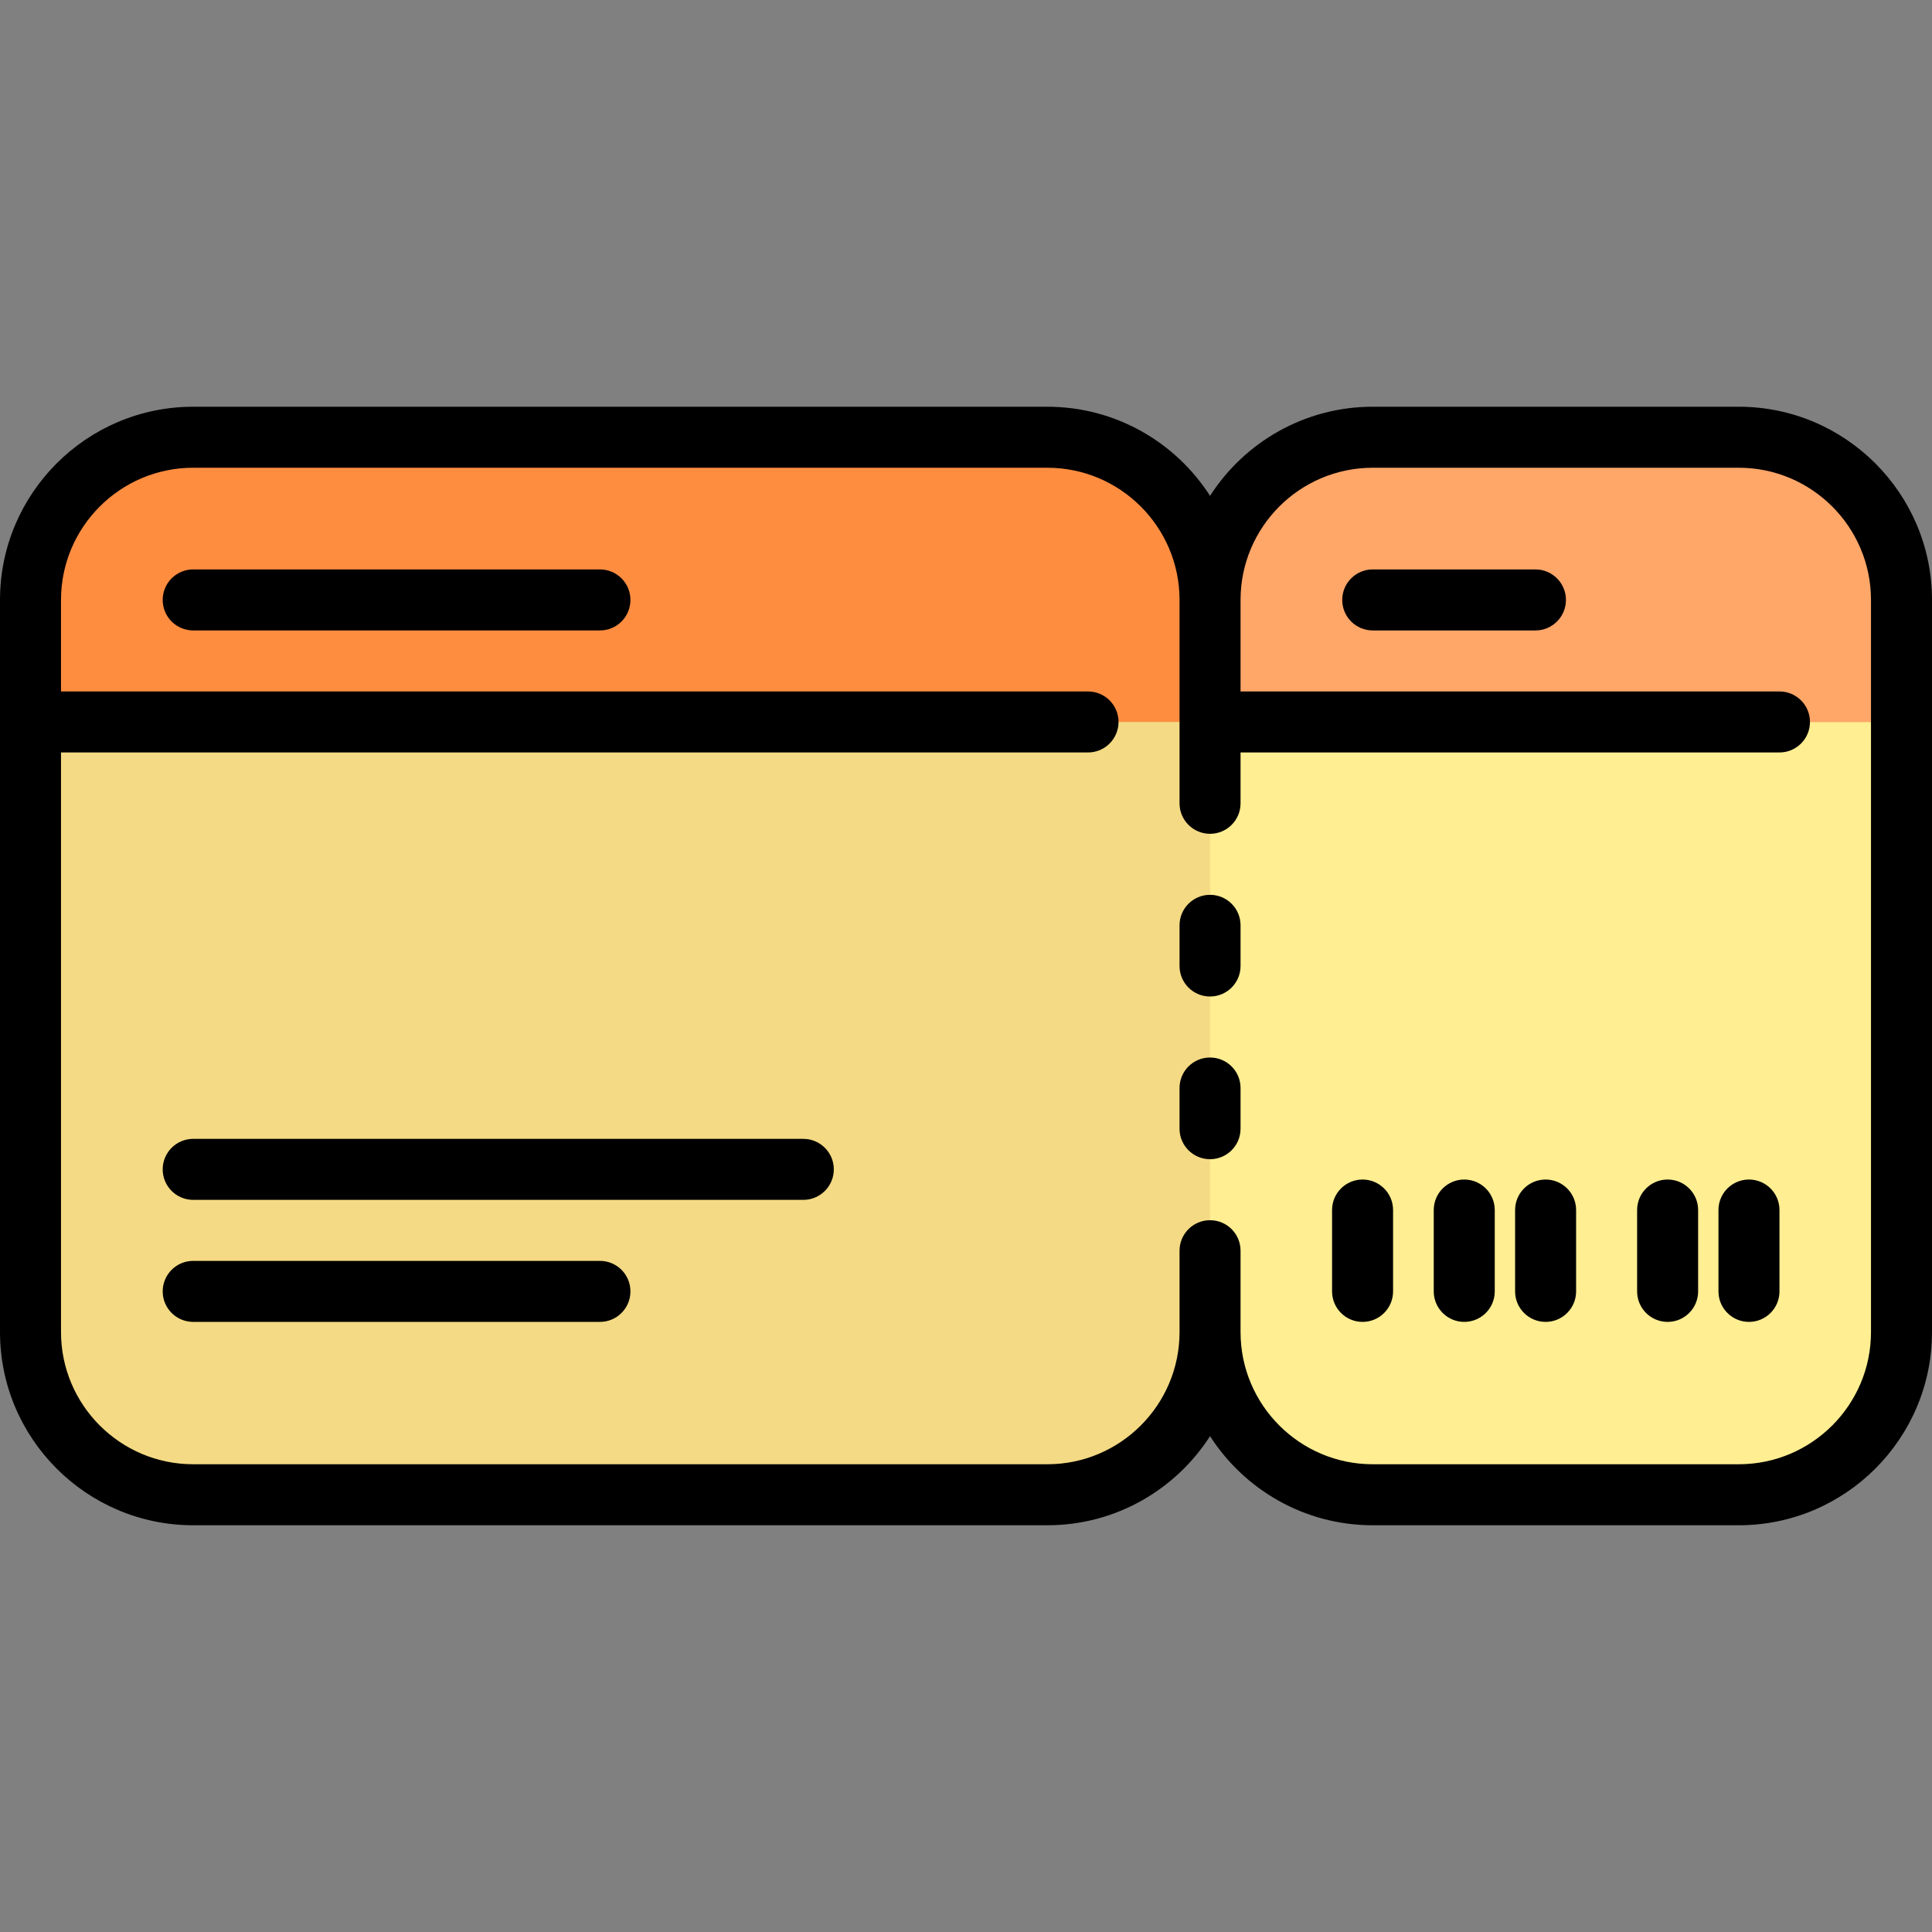 <?xml version="1.0" encoding="iso-8859-1"?>
<!-- Uploaded to: SVG Repo, www.svgrepo.com, Generator: SVG Repo Mixer Tools -->
<svg height="800px" width="800px" version="1.1" id="Layer_1" xmlns="http://www.w3.org/2000/svg" xmlns:xlink="http://www.w3.org/1999/xlink" 
	 viewBox="0 0 512 512" xml:space="preserve">
<rect x="0" y="0" width="512" height="512" fill="#808080" stroke="none"/>
<path style="fill:#F4DA84;" d="M503.916,158.989V353.01c0,23.812-19.304,43.116-43.116,43.116h-97.011
	c-23.812,0-43.116-19.304-43.116-43.116c0,23.812-19.304,43.116-43.116,43.116H51.2c-23.812,0-43.116-19.304-43.116-43.116V158.989
	c0-23.812,19.304-43.116,43.116-43.116h226.358c23.812,0,43.116,19.304,43.116,43.116c0-23.812,19.304-43.116,43.116-43.116H460.8
	C484.612,115.874,503.916,135.178,503.916,158.989z"/>
<path style="fill:#FFEE92;" d="M503.916,158.989V353.01c0,23.812-19.304,43.116-43.116,43.116h-97.011
	c-23.812,0-43.116-19.304-43.116-43.116V158.989c0-23.812,19.304-43.116,43.116-43.116H460.8
	C484.612,115.874,503.916,135.178,503.916,158.989z"/>
<path style="fill:#FF8D40;" d="M503.916,158.989v32.337H8.084v-32.337c0-23.812,19.304-43.116,43.116-43.116h226.358
	c23.812,0,43.116,19.304,43.116,43.116c0-23.812,19.304-43.116,43.116-43.116H460.8
	C484.612,115.874,503.916,135.178,503.916,158.989z"/>
<path style="fill:#FFA669;" d="M503.916,158.989v32.337H320.674v-32.337c0-23.812,19.304-43.116,43.116-43.116H460.8
	C484.612,115.874,503.916,135.178,503.916,158.989z"/>
<path d="M328.758,245.221V256c0,4.466-3.618,8.084-8.084,8.084s-8.084-3.618-8.084-8.084v-10.779c0-4.466,3.618-8.084,8.084-8.084
	S328.758,240.755,328.758,245.221z M212.884,301.811H51.2c-4.466,0-8.084,3.618-8.084,8.084s3.618,8.084,8.084,8.084h161.684
	c4.466,0,8.084-3.618,8.084-8.084S217.35,301.811,212.884,301.811z M320.674,280.253c-4.466,0-8.084,3.618-8.084,8.084v10.779
	c0,4.466,3.618,8.084,8.084,8.084s8.084-3.618,8.084-8.084v-10.779C328.758,283.871,325.139,280.253,320.674,280.253z
	 M158.989,334.147H51.2c-4.466,0-8.084,3.618-8.084,8.084s3.618,8.084,8.084,8.084h107.789c4.466,0,8.084-3.618,8.084-8.084
	S163.455,334.147,158.989,334.147z M512,158.989V353.01c0,28.231-22.969,51.2-51.2,51.2h-97.011
	c-18.081,0-34.003-9.422-43.116-23.612c-9.113,14.19-25.035,23.612-43.116,23.612H51.2c-28.231,0-51.2-22.969-51.2-51.2V158.989
	c0-28.231,22.969-51.2,51.2-51.2h226.358c18.081,0,34.003,9.422,43.116,23.612c9.113-14.19,25.035-23.612,43.116-23.612H460.8
	C489.031,107.789,512,130.758,512,158.989z M495.832,158.989c0-19.317-15.715-35.032-35.032-35.032h-97.011
	c-19.317,0-35.032,15.715-35.032,35.032v24.253h142.821c4.466,0,8.084,3.618,8.084,8.084s-3.618,8.084-8.084,8.084H328.758v13.474
	c0,4.466-3.618,8.084-8.084,8.084s-8.084-3.618-8.084-8.084v-53.895c0-19.317-15.715-35.032-35.032-35.032H51.2
	c-19.317,0-35.032,15.715-35.032,35.032v24.253h272.168c4.466,0,8.084,3.618,8.084,8.084s-3.618,8.084-8.084,8.084H16.168v153.6
	c0,19.317,15.715,35.032,35.032,35.032h226.358c19.317,0,35.032-15.715,35.032-35.032v-21.558c0-4.466,3.618-8.084,8.084-8.084
	s8.084,3.618,8.084,8.084v21.558c0,19.317,15.715,35.032,35.032,35.032H460.8c19.317,0,35.032-15.715,35.032-35.032V158.989z
	 M406.905,150.905h-43.116c-4.466,0-8.084,3.618-8.084,8.084c0,4.466,3.618,8.084,8.084,8.084h43.116
	c4.466,0,8.084-3.618,8.084-8.084C414.989,154.524,411.371,150.905,406.905,150.905z M158.989,150.905H51.2
	c-4.466,0-8.084,3.618-8.084,8.084c0,4.466,3.618,8.084,8.084,8.084h107.789c4.466,0,8.084-3.618,8.084-8.084
	C167.074,154.524,163.455,150.905,158.989,150.905z M463.495,312.589c-4.466,0-8.084,3.618-8.084,8.084v21.558
	c0,4.466,3.618,8.084,8.084,8.084s8.084-3.618,8.084-8.084v-21.558C471.579,316.208,467.96,312.589,463.495,312.589z
	 M441.937,312.589c-4.466,0-8.084,3.618-8.084,8.084v21.558c0,4.466,3.618,8.084,8.084,8.084s8.084-3.618,8.084-8.084v-21.558
	C450.021,316.208,446.403,312.589,441.937,312.589z M361.095,312.589c-4.466,0-8.084,3.618-8.084,8.084v21.558
	c0,4.466,3.618,8.084,8.084,8.084s8.084-3.618,8.084-8.084v-21.558C369.179,316.208,365.56,312.589,361.095,312.589z
	 M388.042,312.589c-4.466,0-8.084,3.618-8.084,8.084v21.558c0,4.466,3.618,8.084,8.084,8.084s8.084-3.618,8.084-8.084v-21.558
	C396.126,316.208,392.508,312.589,388.042,312.589z M409.6,312.589c-4.466,0-8.084,3.618-8.084,8.084v21.558
	c0,4.466,3.618,8.084,8.084,8.084s8.084-3.618,8.084-8.084v-21.558C417.684,316.208,414.066,312.589,409.6,312.589z"/>
</svg>
